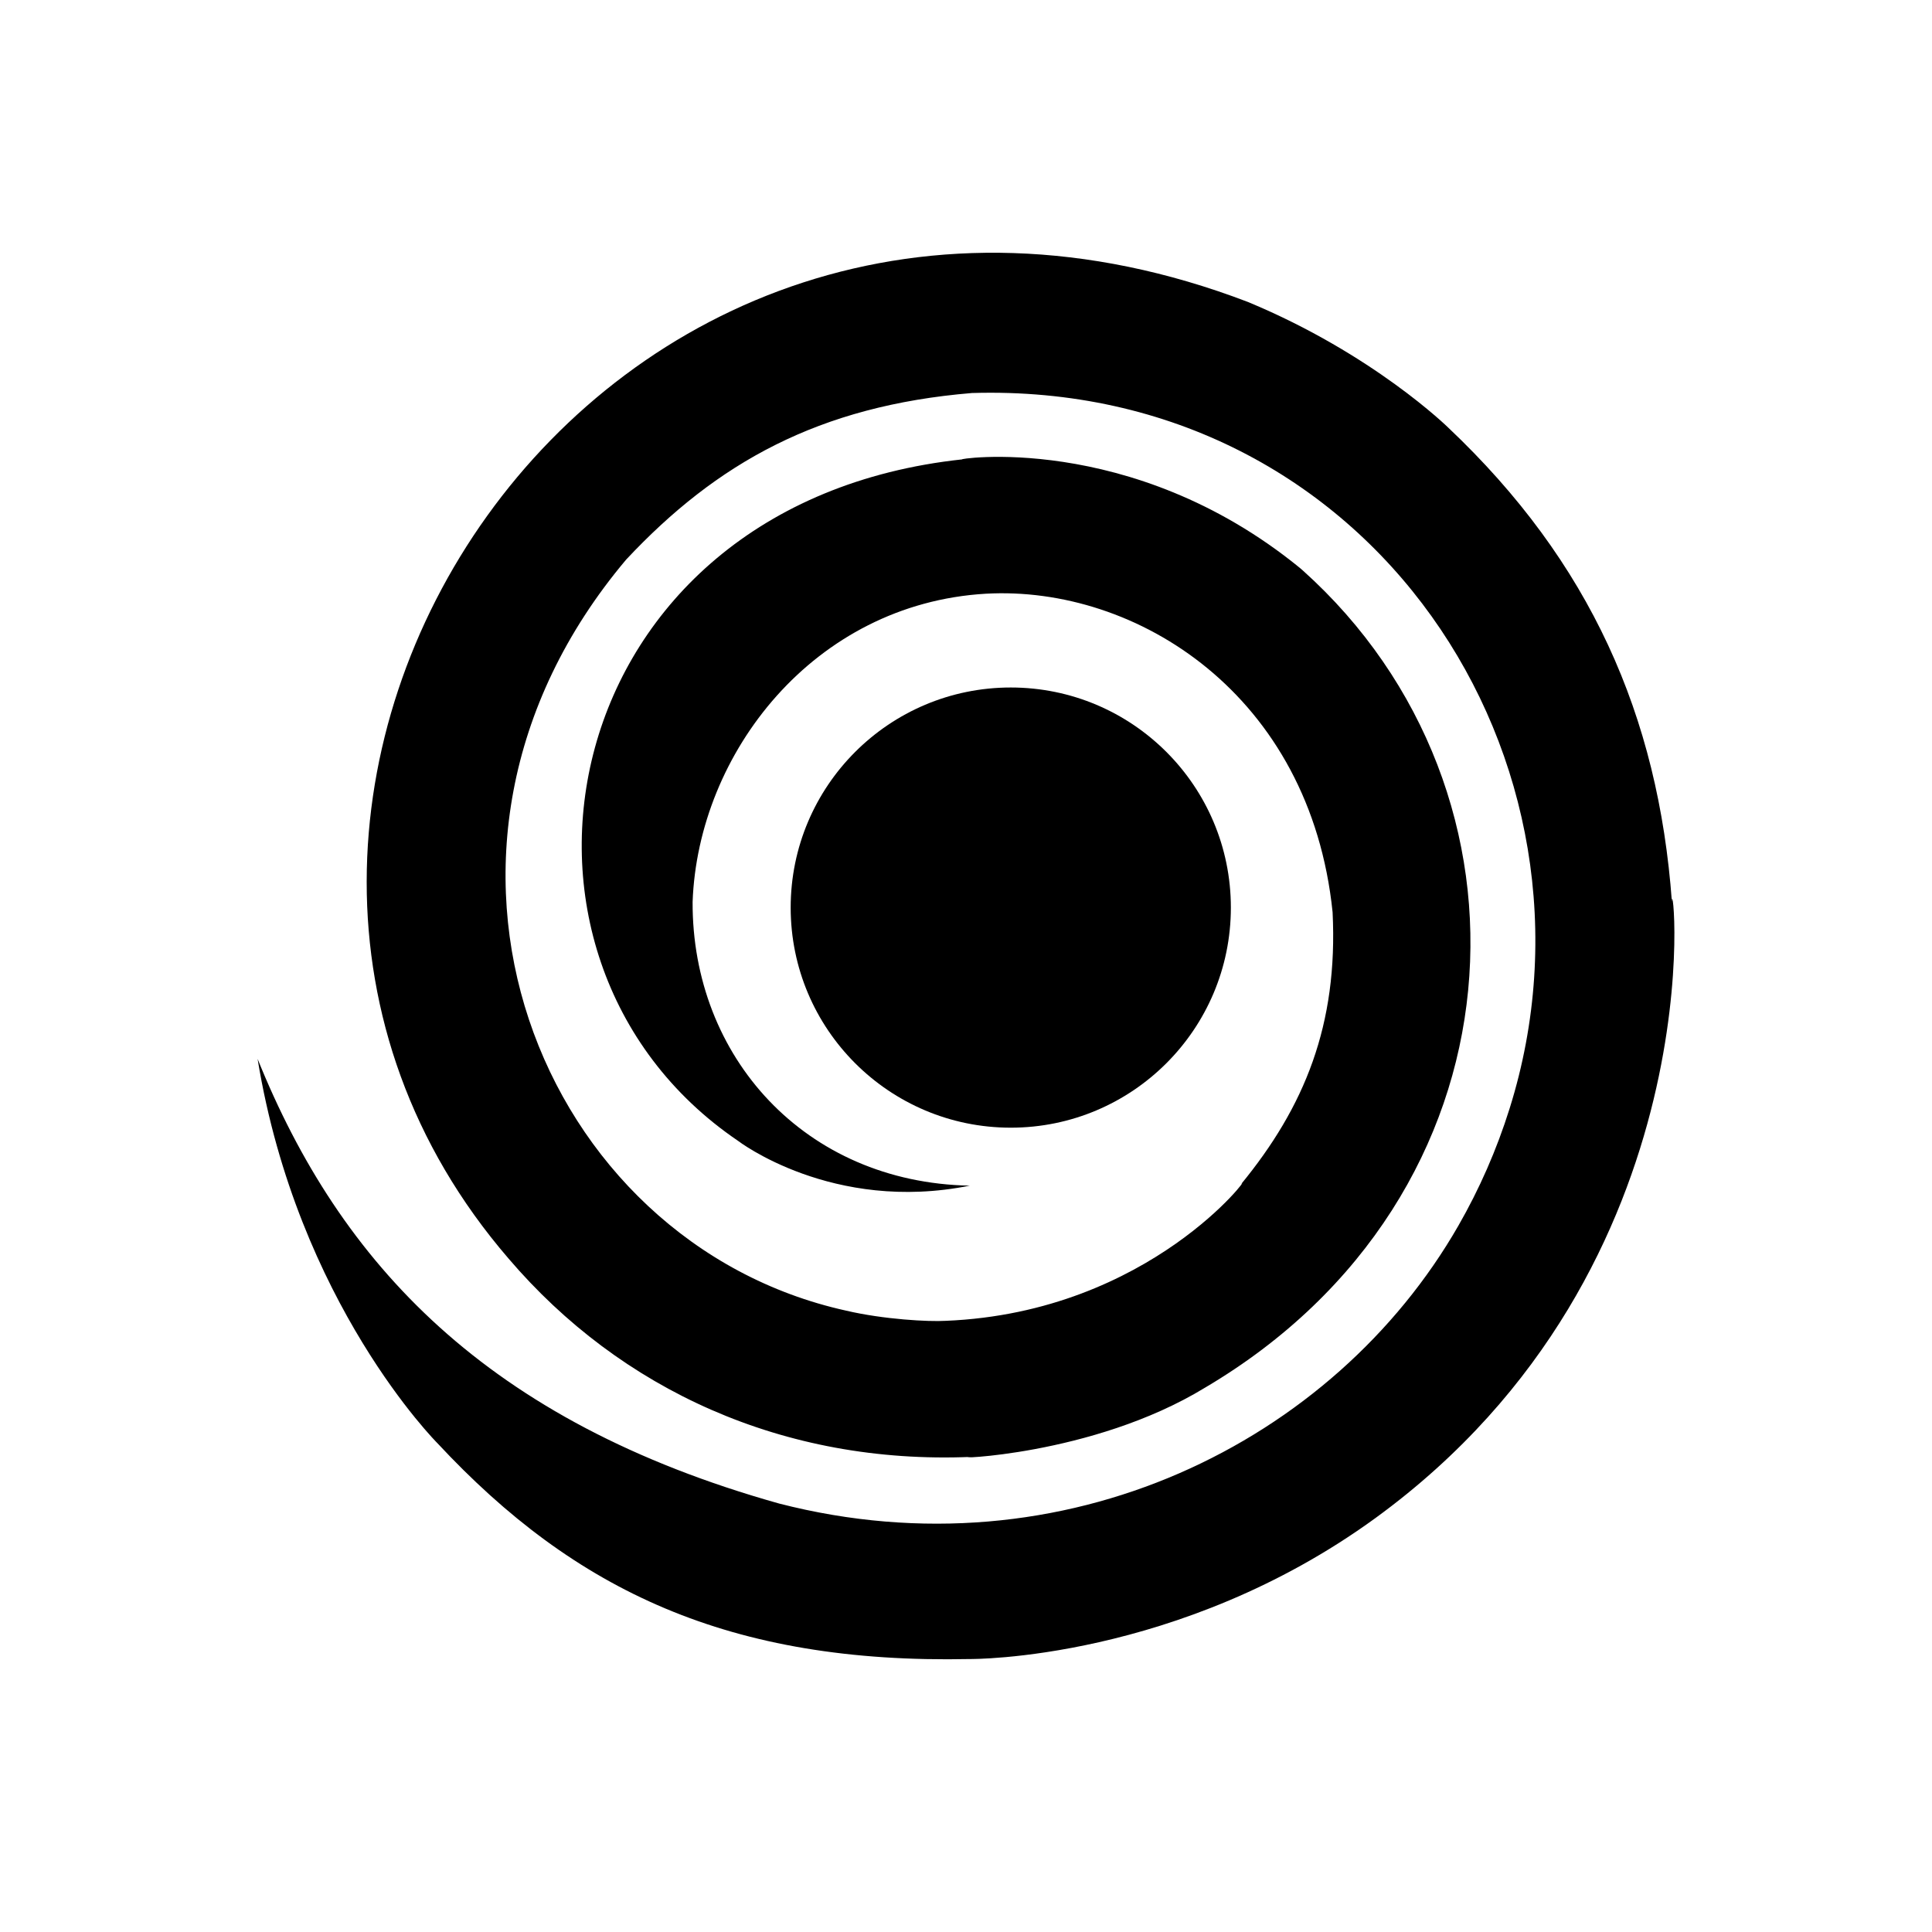 <?xml version="1.0" encoding="iso-8859-1"?>
<!-- Generator: Adobe Illustrator 26.2.1, SVG Export Plug-In . SVG Version: 6.00 Build 0)  -->
<svg version="1.1" xmlns="http://www.w3.org/2000/svg" xmlns:xlink="http://www.w3.org/1999/xlink" x="0px" y="0px" width="150px"
	 height="150px" viewBox="0 0 150 150" enable-background="new 0 0 150 150" xml:space="preserve">
<g id="back" display="none">

		<rect id="_x31_184x792_00000107551383155779185230000016418921096742093464_" x="-523" y="-1955.842" display="inline" fill="#749AD2" width="1036" height="3424.004"/>
</g>
<g id="back_CM" display="none">
	<g display="inline">
		<rect x="-523" y="-504.838" fill="#749AD2" width="1036" height="693"/>
	</g>
	<g display="inline">
		<rect x="-523" y="135.162" fill="#749AD2" width="1036" height="693"/>
	</g>
</g>
<g id="shapes" fill="hsl(274deg 70% 42%)">
	<g>
		<g>
			<g>
				<g>
					<path d="M75.288,92.054C64.612,94.2,57.294,88.57,57.294,88.57C36.251,74.28,42.919,39.075,74.73,35.663
						c-0.884,0.038,13.019-2.306,26.179,8.42c0.03,0.022,0.283,0.244,0.232,0.2c19.197,17.206,17.582,48.596-7.569,63.447
						c-8.822,5.39-20.334,5.549-18.17,5.383c-14.591,0.617-27.234-5.233-35.909-15.388C8.91,62.264,46.474,4.17,96.892,23.446
						c9.735,4.039,15.551,9.757,15.551,9.757c11.003,10.407,16.308,22.357,17.362,36.804c0.002-3.233,3.874,28.256-23.004,47.846
						c-15.288,11.125-31.496,10.954-31.496,10.954c-18.644,0.394-30.657-5.282-41.339-16.753c0,0-10.866-10.852-13.966-29.841
						c6.408,15.887,17.76,28.143,40.496,34.523c22.143,5.688,43.086-4.756,52.734-21.577c1.631-2.842,2.976-5.898,3.978-9.103
						c8.437-26.896-10.687-56.482-41.748-55.542c-11.899,0.988-19.815,5.426-26.843,12.93c-19.156,22.719-6.668,53.07,17.067,58.312
						c2.912,0.684,6.425,0.874,7.75,0.792c15.994-0.659,23.999-11.794,22.908-10.59c4.944-6.02,7.549-12.387,7.12-21.132
						c-1.73-16.885-15.213-25.389-26.929-24.73C63.184,46.882,54.197,58.471,53.774,70.02
						C53.719,82.038,62.478,91.809,75.288,92.054z"/>
				</g>
			</g>
			<circle cx="78.476" cy="70.465" r="17.088"/>
		</g>
	</g>
</g>
<g id="info" display="none">
</g>
<g id="numbers" display="none">
	<g id="XMLID_00000156583787819928829840000010094015632662522512_" display="inline">
		<path d="M140.017,140.14v0.431l-2.948,5.779h-0.853l2.874-5.502h-3.528v-0.708H140.017z"/>
		<path d="M140.751,143.242c0-1.345,0.33-3.186,2.123-3.186c1.635,0,2.18,1.635,2.18,3.199c0,1.556-0.531,3.168-2.113,3.168
			C141.095,146.424,140.751,144.578,140.751,143.242z M144.254,143.242c0-1.19-0.259-2.443-1.38-2.443
			c-1.164,0-1.362,1.318-1.362,2.443c0,1.116,0.198,2.448,1.406,2.448C144.008,145.69,144.254,144.416,144.254,143.242z"/>
	</g>
</g>
<g id="numbers_x5F_shapes" display="none">
	<g id="XMLID_00000096017512905480595890000007657701044330650783_" display="inline">
		<path d="M100.032,144.666l0.764-0.193c0.11,0.831,0.708,1.248,1.481,1.248c0.782,0,1.266-0.452,1.266-1.046
			c0-1.516-3.129-1.015-3.129-2.983c0-1.011,0.817-1.626,1.815-1.626c0.76,0,1.396,0.312,1.801,1.028l-0.641,0.396
			c-0.264-0.488-0.664-0.734-1.188-0.734c-0.575,0-1.015,0.374-1.015,0.901c0,1.371,3.129,0.9,3.129,2.953
			c0,1.099-0.905,1.802-2.052,1.802C101.183,146.411,100.221,145.809,100.032,144.666z"/>
		<path d="M105.639,140.14h0.773v2.733h3.081v-2.733h0.773v6.21h-0.773v-2.76h-3.081v2.76h-0.773V140.14z"/>
		<path d="M113.773,140.14h0.615l2.364,6.21h-0.84l-0.518-1.45h-2.615l-0.527,1.45h-0.844L113.773,140.14z M115.153,144.235
			l-1.068-2.988l-1.062,2.988H115.153z"/>
		<path d="M117.891,140.14h1.784c1.257,0,2.127,0.655,2.127,1.784c0,1.13-0.857,1.754-2.127,1.754h-1.016v2.672h-0.769V140.14z
			 M119.675,142.952c0.918,0,1.357-0.36,1.357-1.028s-0.457-1.059-1.357-1.059h-1.016v2.087H119.675z"/>
		<path d="M123.151,140.14h4.082v0.712h-3.309v2.026h3.01v0.716h-3.01v2.021h3.309v0.734h-4.082V140.14z"/>
		<path d="M130.292,143.361h2.439v0.571h-2.439V143.361z"/>
		<path d="M140.019,140.14v0.431l-2.949,5.779h-0.853l2.874-5.502h-3.529v-0.708H140.019z"/>
		<path d="M140.751,143.242c0-1.345,0.33-3.186,2.123-3.186c1.635,0,2.18,1.635,2.18,3.199c0,1.556-0.531,3.168-2.113,3.168
			C141.095,146.424,140.751,144.578,140.751,143.242z M144.254,143.242c0-1.19-0.259-2.443-1.38-2.443
			c-1.164,0-1.362,1.318-1.362,2.443c0,1.116,0.198,2.448,1.406,2.448C144.008,145.69,144.254,144.416,144.254,143.242z"/>
	</g>
</g>
<g id="work" display="none">
</g>
</svg>
